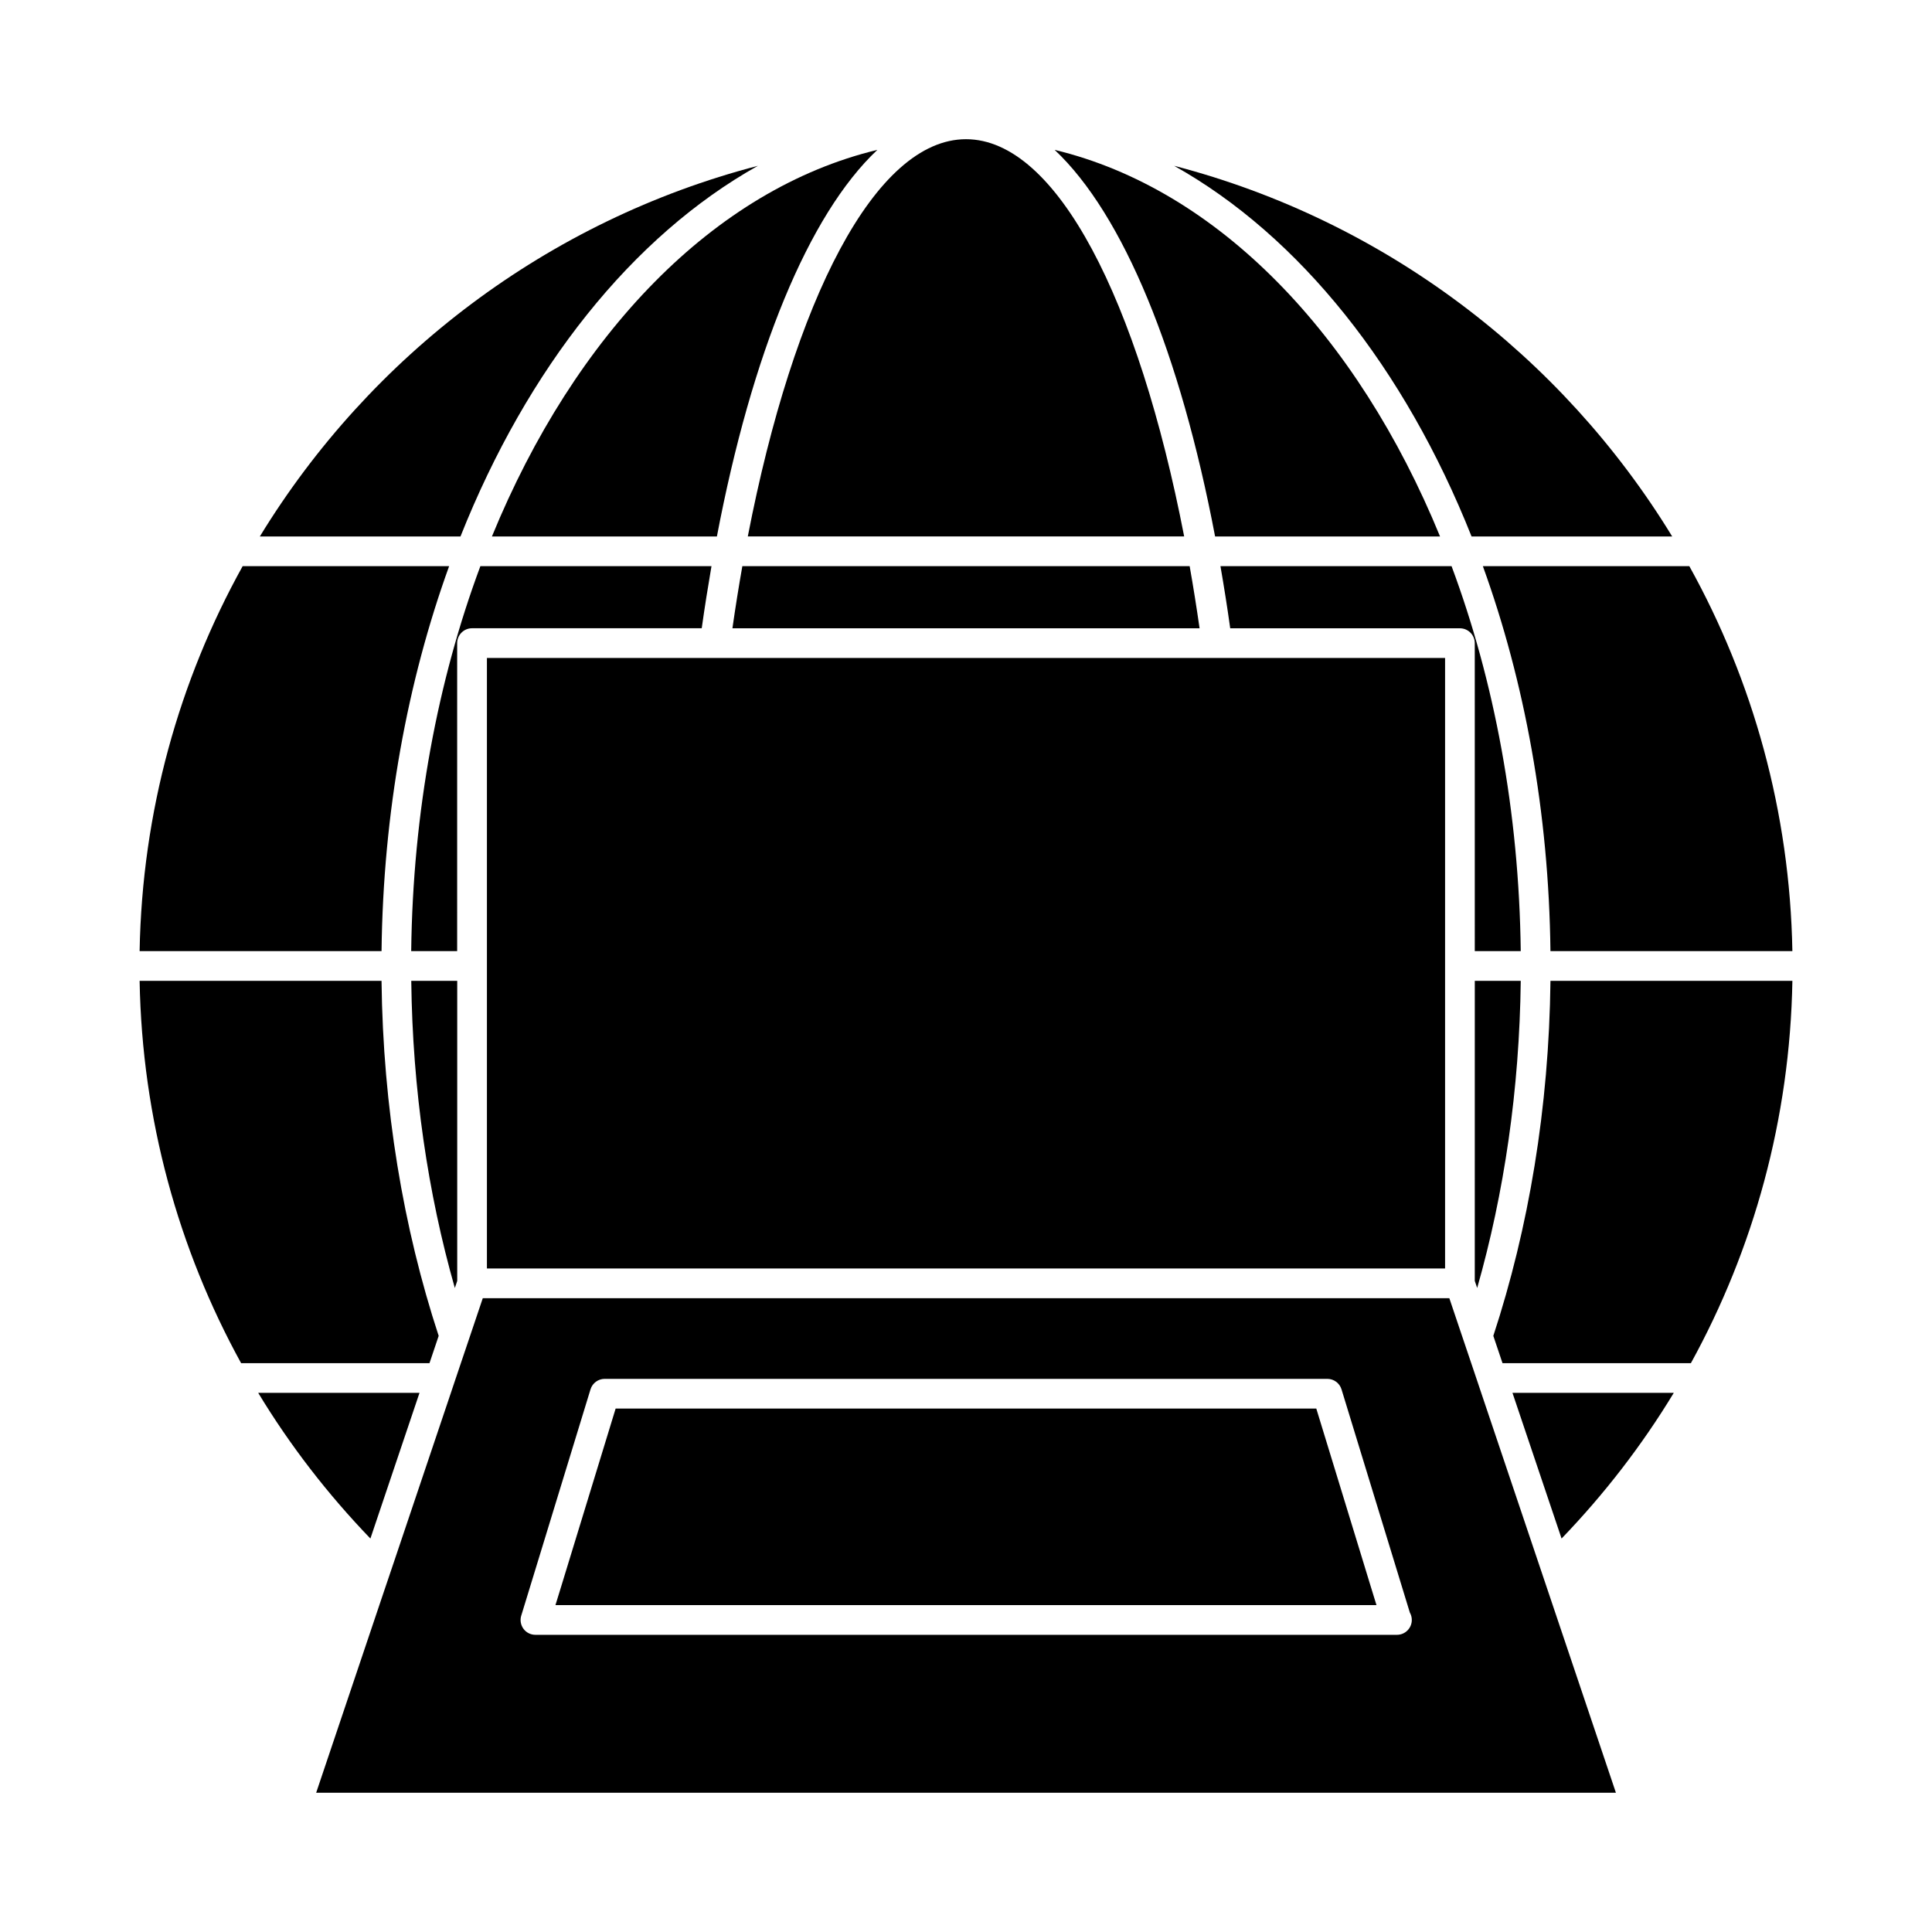 <?xml version="1.0" encoding="UTF-8"?>
<!-- Uploaded to: SVG Repo, www.svgrepo.com, Generator: SVG Repo Mixer Tools -->
<svg fill="#000000" width="800px" height="800px" version="1.1" viewBox="144 144 512 512" xmlns="http://www.w3.org/2000/svg">
 <g>
  <path d="m265.17 483.45v-79.512h-12.18c0.34 28.812 4.398 56.305 11.547 81.398z"/>
  <path d="m340.73 294.04c-0.949 5.359-1.828 10.848-2.629 16.465h123.8c-0.805-5.609-1.68-11.105-2.629-16.465z"/>
  <path d="m332.55 294.04h-61.246c-11.305 30.344-17.891 65.082-18.332 102.02h12.18l0.004-81.629c0-2.172 1.762-3.938 3.938-3.938h60.871c0.789-5.617 1.664-11.09 2.586-16.453z"/>
  <path d="m245.61 566.17-17.824 52.93h344.45l-17.828-52.93-17.867-53.047-1.043-3.113-1.605-4.762-2.414-7.152-3.391-10.066-57.855 0.004h-198.29l-3.391 10.066-2.414 7.152-1.605 4.762-1.043 3.113-15.098 44.824zm36.527 5.988 5.117-16.711 2.996-9.797 9.957-32.527 0.285-0.93c0.504-1.652 2.031-2.781 3.762-2.781h191.5c1.73 0 3.258 1.129 3.762 2.781l0.285 0.93 9.957 32.527 3 9.797 4.863 15.891c0.332 0.578 0.523 1.25 0.523 1.969 0 2.172-1.758 3.938-3.938 3.938-0.031 0-0.066-0.004-0.105 0h-228.21c-1.25 0-2.426-0.586-3.164-1.594-0.734-1.004-0.961-2.301-0.594-3.492z"/>
  <path d="m306.8 569.37h201.98l-1.707-5.551-2.863-9.367-11.379-37.168h-185.68l-11.375 37.168-2.867 9.367-1.707 5.551z"/>
  <path d="m336.84 480.16h190.12v-161.79h-253.92v161.79z"/>
  <path d="m587.57 513.12h-42.75l13.012 38.609c11.266-11.707 21.277-24.633 29.738-38.609z"/>
  <path d="m534.83 483.45 0.637 1.879c7.148-25.09 11.203-52.586 11.547-81.398h-12.18z"/>
  <path d="m554.89 403.93c-0.395 33.629-5.766 65.512-15.145 94.086l2.434 7.231h49.93c16.594-30.176 26.246-64.66 26.895-101.32z"/>
  <path d="m181 396.06h64.113c0.43-36.789 6.856-71.461 17.91-102.02h-54.719c-16.84 30.344-26.648 65.078-27.305 102.02z"/>
  <path d="m242.16 551.73 13.012-38.609h-42.746c8.453 13.977 18.469 26.902 29.734 38.609z"/>
  <path d="m274.37 286.17h59.617c9.238-48.508 24.281-85.289 42.52-102.45-43.207 10.379-80.18 48.863-102.14 102.45z"/>
  <path d="m257.82 505.25 2.434-7.231c-9.379-28.57-14.754-60.457-15.145-94.086l-64.109-0.004c0.652 36.652 10.301 71.141 26.895 101.32z"/>
  <path d="m212.86 286.17h53.172c17.734-44.609 45.527-79.59 78.82-98.23-55.645 14.484-102.75 50.332-131.99 98.23z"/>
  <path d="m591.69 294.04h-54.715c11.062 30.559 17.48 65.238 17.91 102.02h64.113c-0.656-36.941-10.465-71.676-27.309-102.02z"/>
  <path d="m455.16 187.94c33.293 18.641 61.086 53.625 78.82 98.23h53.168c-29.242-47.898-76.352-83.746-131.99-98.23z"/>
  <path d="m400 180.89c-24.062 0-45.684 42.672-57.824 105.27h115.64c-12.133-62.602-33.754-105.27-57.816-105.27z"/>
  <path d="m466.01 286.17h59.617c-21.957-53.582-58.93-92.066-102.13-102.45 18.234 17.156 33.281 53.934 42.516 102.45z"/>
  <path d="m528.68 294.04h-61.246c0.93 5.363 1.805 10.836 2.586 16.465h60.871c2.172 0 3.938 1.762 3.938 3.938l0.004 81.617h12.18c-0.441-36.941-7.027-71.676-18.332-102.02z"/>
 </g>
</svg>